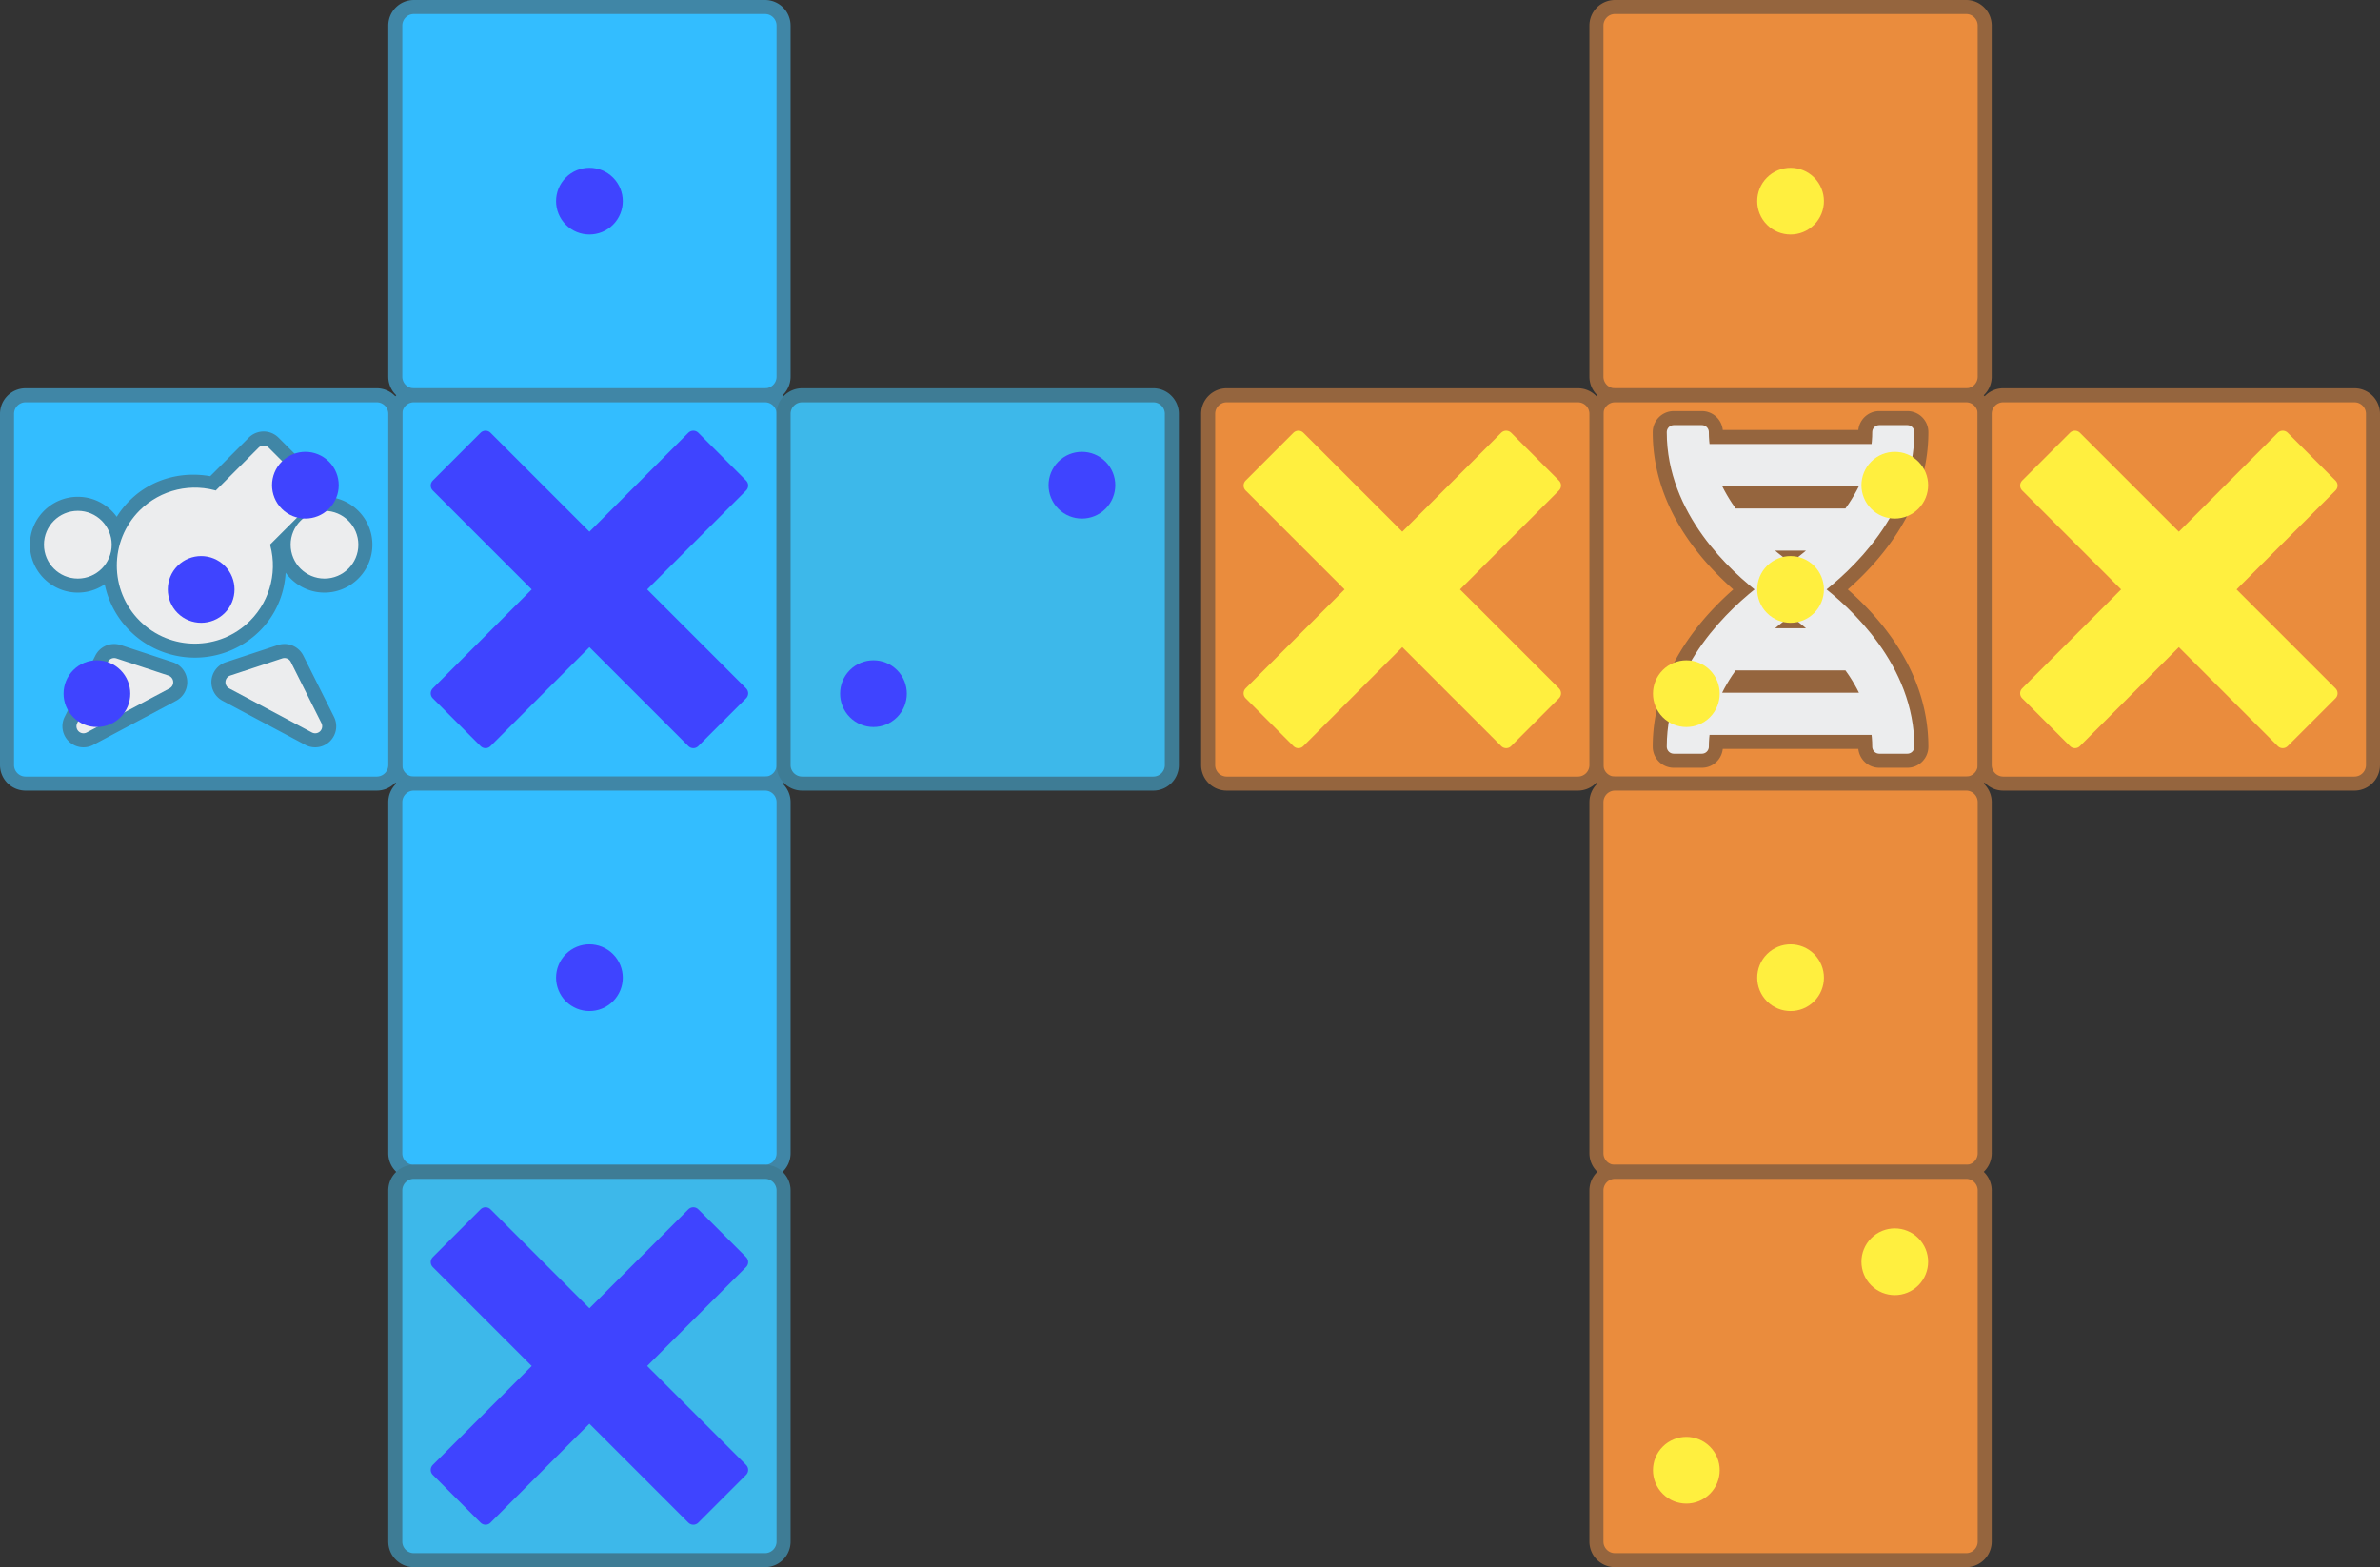 <?xml version="1.0" encoding="UTF-8" standalone="no"?>
<!-- Created with Inkscape (http://www.inkscape.org/) -->

<svg
   width="169.607mm"
   height="111.68mm"
   viewBox="0 0 169.607 111.68"
   version="1.1"
   id="svg1"
   inkscape:version="1.4.2 (f4327f4, 2025-05-13)"
   sodipodi:docname="Items.svg"
   xml:space="preserve"
   inkscape:export-filename="StarTrails\Media\Indium.svg"
   inkscape:export-xdpi="96"
   inkscape:export-ydpi="96"
   xmlns:inkscape="http://www.inkscape.org/namespaces/inkscape"
   xmlns:sodipodi="http://sodipodi.sourceforge.net/DTD/sodipodi-0.dtd"
   xmlns="http://www.w3.org/2000/svg"
   xmlns:svg="http://www.w3.org/2000/svg"><rect x="0" y="0" width="169.607" height="111.68" fill="#333333" stroke="none"/><sodipodi:namedview
     id="namedview1"
     pagecolor="#ffffff"
     bordercolor="#ffffff"
     borderopacity="1"
     inkscape:showpageshadow="false"
     inkscape:pageopacity="0"
     inkscape:pagecheckerboard="1"
     inkscape:deskcolor="#ededed"
     inkscape:document-units="mm"
     inkscape:export-bgcolor="#ffffff00"
     showguides="true"
     inkscape:zoom="0.125"
     inkscape:cx="1092"
     inkscape:cy="1416.0001"
     inkscape:window-width="1920"
     inkscape:window-height="1009"
     inkscape:window-x="-8"
     inkscape:window-y="-8"
     inkscape:window-maximized="1"
     inkscape:current-layer="layer1"
     labelstyle="default"><inkscape:page
       x="0"
       y="0"
       width="169.607"
       height="111.68"
       id="page2"
       margin="0"
       bleed="0" /></sodipodi:namedview><defs
     id="defs1" /><g
     inkscape:label="Layer 1"
     inkscape:groupmode="layer"
     id="layer1"
     transform="translate(-853.498,-315.112)"><g
       id="g22"><path
         id="path599"
         style="opacity:1;fill:#33bdff;fill-opacity:1;stroke:#4086a6;stroke-linecap:round;stroke-linejoin:round;stroke-opacity:1;paint-order:fill markers stroke"
         d="m 882.991,315.612 h 25.024 a 1.323,1.323 0 0 1 1.323,1.323 v 25.024 a 1.323,1.323 0 0 1 -1.323,1.323 h -25.024 a 1.323,1.323 0 0 1 -1.323,-1.323 v -25.024 a 1.323,1.323 0 0 1 1.323,-1.323 z"
         inkscape:export-filename="StarTrails\Media\CloneDieLayout.svg"
         inkscape:export-xdpi="96"
         inkscape:export-ydpi="96" /><path
         id="path600"
         style="opacity:1;fill:#33bdff;fill-opacity:1;stroke:#4086a6;stroke-linecap:round;stroke-linejoin:round;stroke-opacity:1;paint-order:fill markers stroke"
         d="m 882.991,343.282 h 25.024 a 1.323,1.323 0 0 1 1.323,1.323 v 25.024 a 1.323,1.323 0 0 1 -1.323,1.323 h -25.024 a 1.323,1.323 0 0 1 -1.323,-1.323 v -25.024 a 1.323,1.323 0 0 1 1.323,-1.323 z" /><path
         id="path601"
         style="opacity:1;fill:#33bdff;fill-opacity:1;stroke:#4086a6;stroke-linecap:round;stroke-linejoin:round;stroke-opacity:1;paint-order:fill markers stroke"
         d="m 882.991,370.952 h 25.024 a 1.323,1.323 0 0 1 1.323,1.323 v 25.024 a 1.323,1.323 0 0 1 -1.323,1.323 h -25.024 a 1.323,1.323 0 0 1 -1.323,-1.323 v -25.024 a 1.323,1.323 0 0 1 1.323,-1.323 z" /><path
         id="path602"
         style="opacity:1;fill:#3db8ea;fill-opacity:1;stroke:#3e7c95;stroke-linecap:round;stroke-linejoin:round;stroke-opacity:1;paint-order:fill markers stroke"
         d="m 882.991,398.622 h 25.024 a 1.323,1.323 0 0 1 1.323,1.323 v 25.024 a 1.323,1.323 0 0 1 -1.323,1.323 h -25.024 a 1.323,1.323 0 0 1 -1.323,-1.323 v -25.024 a 1.323,1.323 0 0 1 1.323,-1.323 z" /><path
         id="path603"
         style="opacity:1;fill:#3db8ea;fill-opacity:1;stroke:#3e7c95;stroke-linecap:round;stroke-linejoin:round;stroke-opacity:1;paint-order:fill markers stroke"
         d="m 910.661,343.282 h 25.024 a 1.323,1.323 0 0 1 1.323,1.323 v 25.024 a 1.323,1.323 0 0 1 -1.323,1.323 h -25.024 a 1.323,1.323 0 0 1 -1.323,-1.323 v -25.024 a 1.323,1.323 0 0 1 1.323,-1.323 z" /><path
         id="path604"
         style="opacity:1;fill:#33bdff;fill-opacity:1;stroke:#4086a6;stroke-linecap:round;stroke-linejoin:round;stroke-opacity:1;paint-order:fill markers stroke"
         d="m 855.321,343.282 h 25.024 a 1.323,1.323 0 0 1 1.323,1.323 v 25.024 a 1.323,1.323 0 0 1 -1.323,1.323 h -25.024 a 1.323,1.323 0 0 1 -1.323,-1.323 v -25.024 a 1.323,1.323 0 0 1 1.323,-1.323 z" /><path
         id="path677"
         style="color:#000000;fill:#4086a6;fill-opacity:1;stroke:#4086a6;stroke-width:2;stroke-linecap:round;stroke-linejoin:round;stroke-dasharray:none;stroke-opacity:1;paint-order:fill markers stroke"
         d="m 872.156,346.88 a 0.5,0.5 0 0 0 -0.224,0.129 l -3.133,3.133 c -1.901,-0.504 -3.939,-0.06 -5.346,1.342 a 0.5,0.5 0 0 0 -0.002,0 c -2.168,2.168 -2.168,5.699 0,7.867 2.168,2.168 5.699,2.168 7.867,0 1.406,-1.407 1.852,-3.449 1.348,-5.354 l 3.127,-3.127 a 0.5,0.5 0 0 0 0,-0.707 l -3.154,-3.154 a 0.5,0.5 0 0 0 -0.483,-0.129 z m -13.111,4.635 c -1.327,-5e-5 -2.414,1.087 -2.414,2.414 7e-5,1.327 1.087,2.414 2.414,2.414 1.327,5e-5 2.412,-1.087 2.412,-2.414 4e-5,-1.327 -1.085,-2.414 -2.412,-2.414 z m 17.576,0 c -1.327,8e-5 -2.412,1.087 -2.412,2.414 8e-5,1.327 1.085,2.414 2.412,2.414 1.327,5e-5 2.414,-1.087 2.414,-2.414 3e-5,-1.327 -1.087,-2.414 -2.414,-2.414 z m -15.066,10.496 a 0.5,0.5 0 0 0 -0.369,0.269 l -2.187,4.366 a 0.5,0.5 0 0 0 0.682,0.664 l 5.896,-3.141 a 0.5,0.5 0 0 0 -0.078,-0.916 l -3.709,-1.223 a 0.5,0.5 0 0 0 -0.234,-0.019 z m 12.294,0 a 0.5,0.5 0 0 0 -0.234,0.019 l -3.709,1.223 a 0.5,0.5 0 0 0 -0.078,0.916 l 5.896,3.141 a 0.5,0.5 0 0 0 0.682,-0.664 l -2.187,-4.366 a 0.5,0.5 0 0 0 -0.369,-0.269 z" /><path
         id="path669"
         style="fill:#3f44ff;fill-opacity:1;stroke:#3f44ff;stroke-width:1;stroke-linecap:round;stroke-linejoin:round;stroke-dasharray:none;stroke-opacity:1;paint-order:fill markers stroke"
         d="m 902.907,346.306 -7.404,7.404 -7.404,-7.404 -3.407,3.407 7.404,7.404 -7.404,7.404 3.407,3.407 7.404,-7.404 7.404,7.404 3.407,-3.407 -7.404,-7.404 7.404,-7.404 z" /><circle
         style="fill:#3f44ff;fill-opacity:1;stroke:#3f44ff;stroke-width:1;stroke-linecap:round;stroke-linejoin:round;stroke-dasharray:none;stroke-opacity:1;paint-order:fill markers stroke"
         id="circle605"
         cx="905.301"
         cy="-361.131"
         r="1.877"
         transform="rotate(45)" /><path
         id="rect667"
         style="opacity:1;fill:#ecedee;fill-opacity:1;stroke:#ecedee;stroke-width:1;stroke-linecap:round;stroke-linejoin:round;stroke-dasharray:none;stroke-opacity:1;paint-order:fill markers stroke"
         d="m 872.285,347.363 -3.271,3.271 c -1.824,-0.623 -3.843,-0.156 -5.209,1.204 -1.977,1.977 -1.977,5.182 0,7.159 1.977,1.977 5.182,1.977 7.159,0 1.364,-1.365 1.834,-3.388 1.21,-5.215 l 3.266,-3.266 z m -13.241,4.653 c -1.057,-4e-5 -1.913,0.857 -1.913,1.913 6e-5,1.057 0.857,1.913 1.913,1.913 1.057,4e-5 1.913,-0.857 1.913,-1.913 3e-5,-1.057 -0.857,-1.913 -1.913,-1.913 z m 17.578,0 c -1.057,6e-5 -1.913,0.857 -1.913,1.913 6e-5,1.057 0.857,1.913 1.913,1.913 1.057,4e-5 1.913,-0.857 1.913,-1.913 3e-5,-1.057 -0.857,-1.913 -1.913,-1.913 z m -14.989,10.489 -2.187,4.365 5.896,-3.141 z m 12.14,0 -3.71,1.223 5.896,3.141 z"
         sodipodi:nodetypes="cccsccccsssssssssscccccccc" /><g
         id="g713"><circle
           style="fill:#3f44ff;fill-opacity:1;stroke:#3f44ff;stroke-width:1;stroke-linecap:round;stroke-linejoin:round;stroke-dasharray:none;stroke-opacity:1;paint-order:fill markers stroke"
           id="circle610"
           cx="905.301"
           cy="-410.766"
           r="1.877"
           transform="rotate(45)" /><circle
           style="fill:#3f44ff;fill-opacity:1;stroke:#3f44ff;stroke-width:1;stroke-linecap:round;stroke-linejoin:round;stroke-dasharray:none;stroke-opacity:1;paint-order:fill markers stroke"
           id="circle611"
           cx="905.301"
           cy="-389.758"
           r="1.877"
           transform="rotate(45)" /></g><g
         id="g716"><circle
           style="fill:#3f44ff;fill-opacity:1;stroke:#3f44ff;stroke-width:1;stroke-linecap:round;stroke-linejoin:round;stroke-dasharray:none;stroke-opacity:1;paint-order:fill markers stroke"
           id="circle607"
           cx="866.17"
           cy="-371.635"
           r="1.877"
           transform="rotate(45)" /><circle
           style="fill:#3f44ff;fill-opacity:1;stroke:#3f44ff;stroke-width:1;stroke-linecap:round;stroke-linejoin:round;stroke-dasharray:none;stroke-opacity:1;paint-order:fill markers stroke"
           id="circle608"
           cx="866.17"
           cy="-350.627"
           r="1.877"
           transform="rotate(45)" /><circle
           style="fill:#3f44ff;fill-opacity:1;stroke:#3f44ff;stroke-width:1;stroke-linecap:round;stroke-linejoin:round;stroke-dasharray:none;stroke-opacity:1;paint-order:fill markers stroke"
           id="circle612"
           cx="-361.131"
           cy="-866.17"
           r="1.877"
           transform="rotate(135)" /></g><path
         id="path671"
         style="fill:#3f44ff;fill-opacity:1;stroke:#3f44ff;stroke-width:1;stroke-linecap:round;stroke-linejoin:round;stroke-dasharray:none;stroke-opacity:1;paint-order:fill markers stroke"
         d="m 902.907,401.646 -7.404,7.404 -7.404,-7.404 -3.407,3.407 7.404,7.404 -7.404,7.404 3.407,3.407 7.404,-7.404 7.404,7.404 3.407,-3.407 -7.404,-7.404 7.404,-7.404 z" /><circle
         style="fill:#3f44ff;fill-opacity:1;stroke:#3f44ff;stroke-width:1;stroke-linecap:round;stroke-linejoin:round;stroke-dasharray:none;stroke-opacity:1;paint-order:fill markers stroke"
         id="circle672"
         cx="866.17"
         cy="-400.262"
         r="1.877"
         transform="rotate(45)" /></g><g
       id="g19"
       transform="translate(85.597,-113.837)"><path
         id="path688"
         style="opacity:1;fill:#ea8c3d;fill-opacity:1;stroke:#95653e;stroke-linecap:round;stroke-linejoin:round;stroke-opacity:1;paint-order:fill markers stroke"
         d="m 882.991,429.449 h 25.024 a 1.323,1.323 0 0 1 1.323,1.323 v 25.024 a 1.323,1.323 0 0 1 -1.323,1.323 h -25.024 a 1.323,1.323 0 0 1 -1.323,-1.323 v -25.024 a 1.323,1.323 0 0 1 1.323,-1.323 z" /><path
         id="path689"
         style="opacity:1;fill:#ea8c3d;fill-opacity:1;stroke:#95653e;stroke-linecap:round;stroke-linejoin:round;stroke-opacity:1;paint-order:fill markers stroke"
         d="m 882.991,457.119 h 25.024 a 1.323,1.323 0 0 1 1.323,1.323 v 25.024 a 1.323,1.323 0 0 1 -1.323,1.323 h -25.024 a 1.323,1.323 0 0 1 -1.323,-1.323 v -25.024 a 1.323,1.323 0 0 1 1.323,-1.323 z" /><path
         id="path711"
         style="color:#000000;fill:#95653e;fill-opacity:1;stroke:#95653e;stroke-width:2;stroke-linejoin:round;stroke-dasharray:none;stroke-opacity:1;paint-order:stroke fill markers"
         d="m 887.18,459.246 a 0.5,0.5 0 0 0 -0.5,0.5 c 0,5.478 3.956,9.35 6.301,11.209 -2.345,1.86 -6.301,5.73 -6.301,11.207 a 0.5,0.5 0 0 0 0.5,0.5 h 2 a 0.5,0.5 0 0 0 0.5,-0.5 c 0,-0.288 0.039,-0.565 0.07,-0.844 h 11.504 c 0.031,0.279 0.07,0.556 0.07,0.844 a 0.5,0.5 0 0 0 0.5,0.5 h 2 a 0.5,0.5 0 0 0 0.5,-0.5 c 0,-5.477 -3.956,-9.347 -6.301,-11.207 2.345,-1.86 6.301,-5.731 6.301,-11.209 a 0.5,0.5 0 0 0 -0.5,-0.5 h -2 a 0.5,0.5 0 0 0 -0.5,0.5 c 0,0.288 -0.039,0.566 -0.07,0.846 h -11.504 c -0.031,-0.28 -0.07,-0.558 -0.07,-0.846 a 0.5,0.5 0 0 0 -0.5,-0.5 z m 3.53,4.345 h 9.586 c -0.279,0.555 -0.562,1.108 -0.91,1.596 h -7.766 c -0.348,-0.488 -0.631,-1.041 -0.91,-1.596 z m 3.787,4.596 h 2.011 c -0.369,0.294 -0.804,0.679 -1.006,0.82 -0.202,-0.141 -0.637,-0.526 -1.006,-0.82 z m 1.006,4.714 c 0.202,0.141 0.637,0.527 1.006,0.821 h -2.011 c 0.369,-0.294 0.803,-0.68 1.006,-0.821 z m -3.883,3.82 h 7.766 c 0.348,0.488 0.631,1.041 0.91,1.596 h -9.586 c 0.279,-0.555 0.562,-1.108 0.91,-1.596 z" /><path
         id="path690"
         style="opacity:1;fill:#ea8c3d;fill-opacity:1;stroke:#95653e;stroke-linecap:round;stroke-linejoin:round;stroke-opacity:1;paint-order:fill markers stroke"
         d="m 882.991,484.789 h 25.024 a 1.323,1.323 0 0 1 1.323,1.323 v 25.024 a 1.323,1.323 0 0 1 -1.323,1.323 h -25.024 a 1.323,1.323 0 0 1 -1.323,-1.323 V 486.112 a 1.323,1.323 0 0 1 1.323,-1.323 z" /><path
         id="path691"
         style="opacity:1;fill:#ea8c3d;fill-opacity:1;stroke:#95653e;stroke-linecap:round;stroke-linejoin:round;stroke-opacity:1;paint-order:fill markers stroke"
         d="m 882.991,512.459 h 25.024 a 1.323,1.323 0 0 1 1.323,1.323 v 25.024 a 1.323,1.323 0 0 1 -1.323,1.323 h -25.024 a 1.323,1.323 0 0 1 -1.323,-1.323 v -25.024 a 1.323,1.323 0 0 1 1.323,-1.323 z" /><path
         id="path692"
         style="opacity:1;fill:#ea8c3d;fill-opacity:1;stroke:#95653e;stroke-linecap:round;stroke-linejoin:round;stroke-opacity:1;paint-order:fill markers stroke"
         d="m 910.661,457.119 h 25.024 a 1.323,1.323 0 0 1 1.323,1.323 v 25.024 a 1.323,1.323 0 0 1 -1.323,1.323 h -25.024 a 1.323,1.323 0 0 1 -1.323,-1.323 v -25.024 a 1.323,1.323 0 0 1 1.323,-1.323 z" /><path
         id="path693"
         style="opacity:1;fill:#ea8c3d;fill-opacity:1;stroke:#95653e;stroke-linecap:round;stroke-linejoin:round;stroke-opacity:1;paint-order:fill markers stroke"
         d="m 855.321,457.119 h 25.024 a 1.323,1.323 0 0 1 1.323,1.323 v 25.024 a 1.323,1.323 0 0 1 -1.323,1.323 h -25.024 a 1.323,1.323 0 0 1 -1.323,-1.323 v -25.024 a 1.323,1.323 0 0 1 1.323,-1.323 z" /><path
         id="path700"
         style="fill:#ffef3f;fill-opacity:1;stroke:#ffef3f;stroke-width:1;stroke-linecap:round;stroke-linejoin:round;stroke-dasharray:none;stroke-opacity:1;paint-order:fill markers stroke"
         d="m 875.237,460.143 -7.404,7.404 -7.404,-7.404 -3.407,3.407 7.404,7.404 -7.404,7.404 3.407,3.407 7.404,-7.404 7.404,7.404 3.407,-3.407 -7.404,-7.404 7.404,-7.404 z" /><path
         id="path703"
         style="color:#000000;fill:#ecedee;fill-opacity:1;stroke:#ecedee;stroke-linejoin:round;stroke-opacity:1;-inkscape-stroke:none;paint-order:stroke fill markers"
         d="m 887.18,459.745 c 0,5.554 4.373,9.552 6.569,11.209 -2.196,1.658 -6.569,5.654 -6.569,11.207 h 2 c 0,-0.46 0.041,-0.908 0.111,-1.344 h 12.422 c 0.07,0.436 0.111,0.883 0.111,1.344 h 2 c 0,-5.553 -4.373,-9.549 -6.569,-11.207 2.195,-1.657 6.569,-5.655 6.569,-11.209 h -2 c 0,0.461 -0.041,0.91 -0.112,1.346 h -12.421 c -0.071,-0.437 -0.112,-0.885 -0.112,-1.346 z m 2.674,3.346 h 11.296 c -0.386,0.954 -0.908,1.822 -1.479,2.596 h -8.337 c -0.572,-0.773 -1.093,-1.642 -1.48,-2.596 z m 3.242,4.596 h 4.812 c -1.09,1.054 -2.069,1.736 -2.406,1.965 -0.337,-0.229 -1.316,-0.911 -2.406,-1.965 z m 2.406,4.57 c 0.337,0.229 1.317,0.911 2.407,1.965 h -4.813 c 1.09,-1.054 2.069,-1.736 2.407,-1.965 z m -4.169,3.965 h 8.339 c 0.572,0.773 1.094,1.642 1.48,2.596 h -11.299 c 0.386,-0.954 0.908,-1.822 1.48,-2.596 z" /><path
         id="path712"
         style="fill:#ffef3f;fill-opacity:1;stroke:#ffef3f;stroke-width:1;stroke-linecap:round;stroke-linejoin:round;stroke-dasharray:none;stroke-opacity:1;paint-order:fill markers stroke"
         d="m 930.577,460.143 -7.404,7.404 -7.404,-7.404 -3.407,3.407 7.404,7.404 -7.404,7.404 3.407,3.407 7.404,-7.404 7.404,7.404 3.407,-3.407 -7.404,-7.404 7.404,-7.404 z" /><circle
         style="fill:#ffef3f;fill-opacity:1;stroke:#ffef3f;stroke-width:1;stroke-linecap:round;stroke-linejoin:round;stroke-dasharray:none;stroke-opacity:1;paint-order:fill markers stroke"
         id="circle712"
         cx="985.797"
         cy="-280.636"
         r="1.877"
         transform="rotate(45)" /><circle
         style="fill:#ffef3f;fill-opacity:1;stroke:#ffef3f;stroke-width:1;stroke-linecap:round;stroke-linejoin:round;stroke-dasharray:none;stroke-opacity:1;paint-order:fill markers stroke"
         id="circle713"
         cx="946.665"
         cy="-319.767"
         r="1.877"
         transform="rotate(45)" /><circle
         style="fill:#ffef3f;fill-opacity:1;stroke:#ffef3f;stroke-width:1;stroke-linecap:round;stroke-linejoin:round;stroke-dasharray:none;stroke-opacity:1;paint-order:fill markers stroke"
         id="circle714"
         cx="1005.362"
         cy="-271.574"
         r="1.877"
         transform="rotate(45)" /><circle
         style="fill:#ffef3f;fill-opacity:1;stroke:#ffef3f;stroke-width:1;stroke-linecap:round;stroke-linejoin:round;stroke-dasharray:none;stroke-opacity:1;paint-order:fill markers stroke"
         id="circle715"
         cx="1005.362"
         cy="-250.566"
         r="1.877"
         transform="rotate(45)" /><circle
         style="fill:#ffef3f;fill-opacity:1;stroke:#ffef3f;stroke-width:1;stroke-linecap:round;stroke-linejoin:round;stroke-dasharray:none;stroke-opacity:1;paint-order:fill markers stroke"
         id="circle716"
         cx="966.231"
         cy="-310.705"
         r="1.877"
         transform="rotate(45)" /><circle
         style="fill:#ffef3f;fill-opacity:1;stroke:#ffef3f;stroke-width:1;stroke-linecap:round;stroke-linejoin:round;stroke-dasharray:none;stroke-opacity:1;paint-order:fill markers stroke"
         id="circle717"
         cx="966.231"
         cy="-289.697"
         r="1.877"
         transform="rotate(45)" /><circle
         style="fill:#ffef3f;fill-opacity:1;stroke:#ffef3f;stroke-width:1;stroke-linecap:round;stroke-linejoin:round;stroke-dasharray:none;stroke-opacity:1;paint-order:fill markers stroke"
         id="circle718"
         cx="-300.201"
         cy="-966.231"
         r="1.877"
         transform="rotate(135)" /></g></g></svg>
